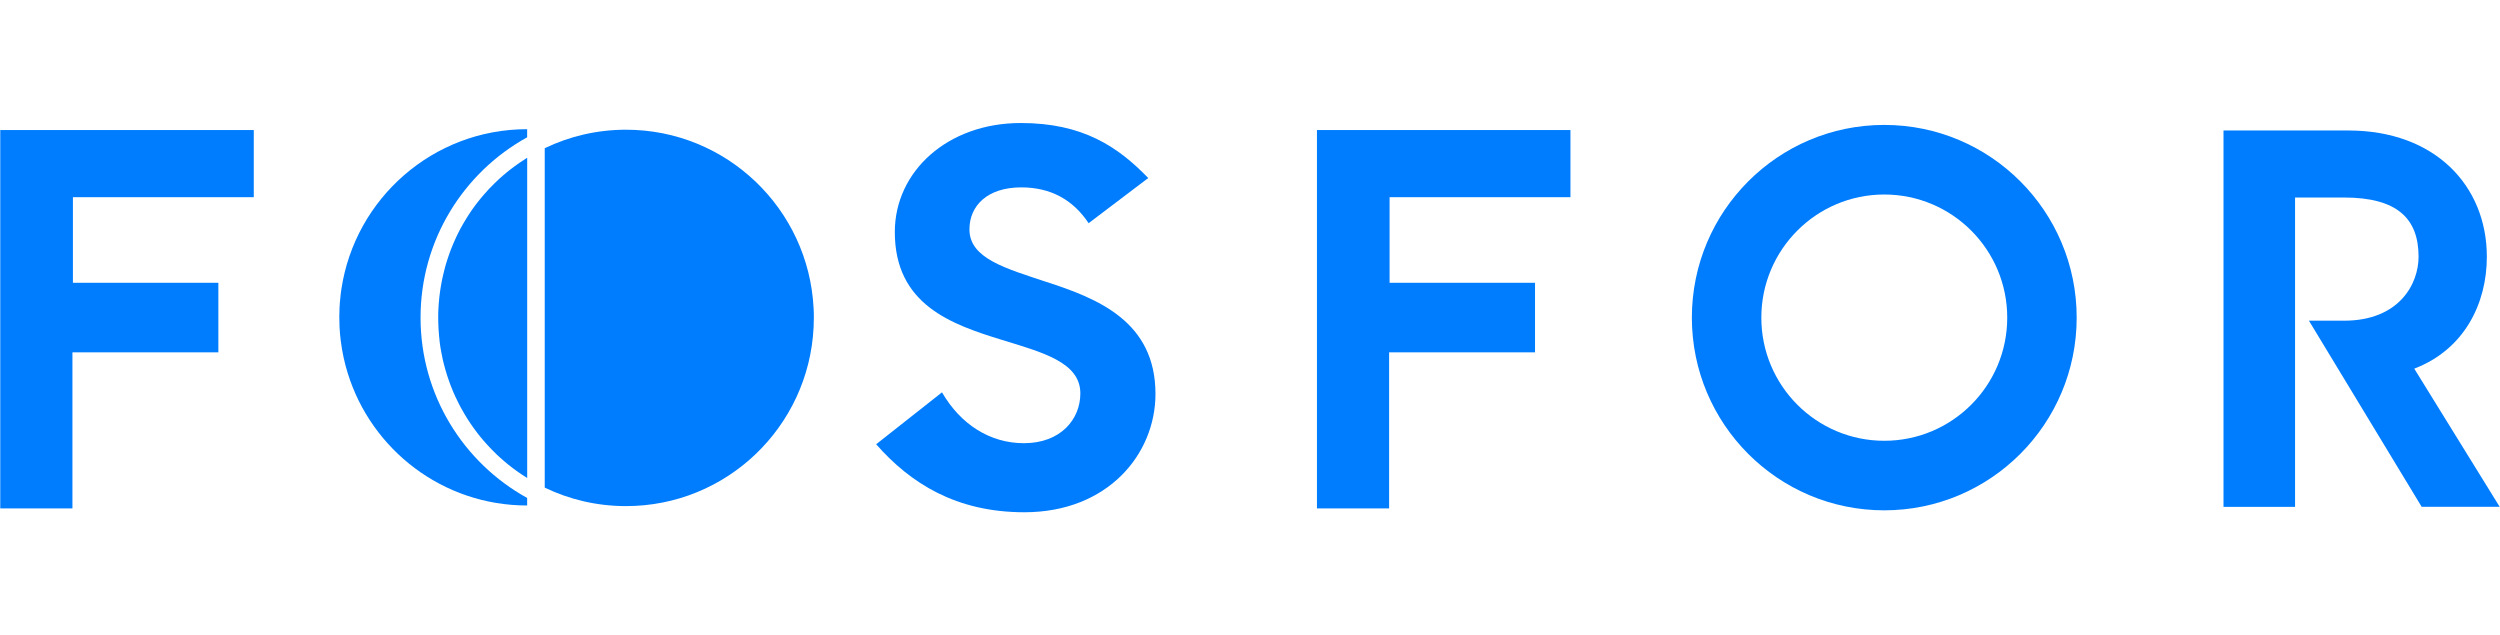 <svg width="122" height="31" viewBox="0 0 122 31" fill="none" xmlns="http://www.w3.org/2000/svg">
<g clip-path="url(#clip0_706_78309)">
<path d="M0.013 24.81H3.535V17.194H10.656V13.8H3.558V9.623H12.384V6.346H0.013V24.81Z" fill="#007DFF"/>
<path d="M64.267 24.81H67.789V17.194H74.909V13.8H67.812V9.623H76.638V6.346H64.267V24.81Z" fill="#007DFF"/>
<path d="M91.952 6.096C86.767 6.096 82.563 10.307 82.563 15.5C82.563 20.693 86.767 24.904 91.952 24.904C97.137 24.904 101.342 20.693 101.342 15.5C101.342 10.307 97.139 6.096 91.952 6.096ZM91.952 21.51C88.638 21.51 85.953 18.819 85.953 15.501C85.953 12.184 88.64 9.492 91.952 9.492C95.265 9.492 97.953 12.182 97.953 15.501C97.953 18.821 95.266 21.51 91.952 21.51Z" fill="#007DFF"/>
<path d="M108.511 6.368H114.601C118.822 6.368 121.358 9.06 121.358 12.532C121.358 14.82 120.253 17.059 117.816 17.99L121.985 24.733H118.178L112.676 15.65H114.384C117.097 15.65 118.026 13.84 118.026 12.532C118.026 10.694 117.022 9.639 114.384 9.639H111.999V24.734H108.507V6.37L108.511 6.368Z" fill="#007DFF"/>
<path d="M42.757 21.679L45.969 19.146C46.879 20.718 48.321 21.628 49.965 21.628C51.759 21.628 52.721 20.463 52.721 19.198C52.721 17.678 50.875 17.197 48.902 16.589C46.424 15.829 43.667 14.867 43.667 11.322C43.667 8.359 46.248 6.003 49.813 6.003C52.822 6.003 54.542 7.143 56.034 8.688L53.125 10.892C52.367 9.752 51.279 9.144 49.837 9.144C48.194 9.144 47.309 10.03 47.309 11.196C47.309 12.614 49.079 13.096 51.052 13.754C53.556 14.563 56.387 15.678 56.387 19.224C56.387 22.162 54.061 24.998 49.989 24.998C46.652 24.998 44.426 23.579 42.757 21.681V21.679Z" fill="#007DFF"/>
<path d="M26.583 23.782V7.232C27.783 6.655 29.128 6.33 30.548 6.33C35.455 6.33 39.459 10.189 39.704 15.041C39.713 15.193 39.716 15.347 39.716 15.502C39.716 15.656 39.711 15.817 39.704 15.973C39.466 20.833 35.459 24.698 30.548 24.698C29.128 24.698 27.783 24.375 26.583 23.796" fill="#007DFF"/>
<path d="M25.725 6.7C22.627 8.409 20.523 11.713 20.523 15.5C20.523 19.287 22.627 22.59 25.725 24.3V24.668C21.608 24.668 18.126 21.951 16.969 18.21C16.931 18.09 16.898 17.968 16.864 17.846C16.831 17.72 16.8 17.591 16.771 17.461C16.741 17.324 16.714 17.185 16.69 17.046C16.666 16.906 16.645 16.766 16.628 16.624C16.601 16.399 16.579 16.175 16.569 15.947C16.561 15.791 16.558 15.633 16.558 15.475C16.558 15.317 16.562 15.167 16.569 15.015C16.574 14.936 16.578 14.858 16.584 14.781C16.596 14.632 16.61 14.486 16.628 14.338C16.631 14.318 16.632 14.296 16.636 14.274C16.644 14.212 16.652 14.149 16.663 14.088C17.335 9.68 21.136 6.304 25.725 6.304" fill="#007DFF"/>
<path d="M25.727 7.701V23.325C25.646 23.275 25.569 23.226 25.49 23.175C25.334 23.071 25.182 22.963 25.033 22.852C24.959 22.795 24.884 22.738 24.813 22.681C24.741 22.622 24.669 22.562 24.599 22.502C24.527 22.442 24.458 22.381 24.39 22.318C24.339 22.271 24.288 22.223 24.235 22.175C24.15 22.095 24.069 22.013 23.988 21.929C23.943 21.883 23.898 21.836 23.856 21.788C23.847 21.78 23.841 21.771 23.834 21.764C23.816 21.747 23.8 21.731 23.786 21.715C23.726 21.65 23.667 21.584 23.612 21.519C23.555 21.453 23.498 21.386 23.441 21.317C23.437 21.311 23.431 21.305 23.427 21.298C23.377 21.237 23.326 21.174 23.278 21.111C23.278 21.111 23.278 21.111 23.278 21.108C23.268 21.096 23.26 21.086 23.252 21.074C23.203 21.013 23.158 20.95 23.114 20.887C23.107 20.878 23.101 20.868 23.095 20.861C23.092 20.861 23.092 20.858 23.092 20.858C23.049 20.798 23.005 20.737 22.965 20.674C22.965 20.671 22.961 20.669 22.961 20.667C22.945 20.645 22.93 20.623 22.916 20.601C22.882 20.553 22.852 20.506 22.821 20.456C22.802 20.425 22.782 20.395 22.764 20.364C22.761 20.36 22.76 20.358 22.758 20.354C22.725 20.3 22.691 20.246 22.659 20.19C22.647 20.171 22.636 20.151 22.625 20.132C22.621 20.127 22.62 20.12 22.617 20.116C22.58 20.053 22.545 19.99 22.509 19.927C22.506 19.921 22.501 19.915 22.498 19.908C22.456 19.829 22.414 19.75 22.373 19.67C22.373 19.667 22.369 19.663 22.369 19.658C22.328 19.579 22.29 19.5 22.253 19.42C22.253 19.417 22.25 19.417 22.249 19.414C22.246 19.407 22.243 19.401 22.239 19.395C22.201 19.313 22.164 19.23 22.128 19.147C22.091 19.059 22.056 18.971 22.02 18.884C22.02 18.881 22.017 18.878 22.015 18.875C21.982 18.788 21.951 18.704 21.921 18.617C21.918 18.613 21.916 18.606 21.915 18.601C21.887 18.521 21.858 18.439 21.832 18.357C21.827 18.346 21.824 18.335 21.82 18.322C21.794 18.239 21.769 18.156 21.744 18.072C21.718 17.98 21.692 17.887 21.668 17.795C21.664 17.783 21.661 17.768 21.658 17.757C21.639 17.682 21.621 17.608 21.604 17.532C21.599 17.511 21.595 17.489 21.591 17.467C21.588 17.454 21.585 17.441 21.584 17.428C21.569 17.363 21.556 17.295 21.543 17.229C21.531 17.166 21.519 17.103 21.509 17.041C21.506 17.023 21.503 17.007 21.5 16.991C21.496 16.975 21.494 16.957 21.491 16.941C21.489 16.918 21.484 16.894 21.481 16.869C21.473 16.814 21.465 16.76 21.458 16.704C21.455 16.688 21.455 16.671 21.452 16.655C21.452 16.652 21.452 16.649 21.452 16.644C21.452 16.633 21.449 16.621 21.449 16.611C21.439 16.526 21.43 16.441 21.423 16.357C21.423 16.357 21.423 16.342 21.423 16.336C21.414 16.244 21.407 16.152 21.401 16.06C21.397 15.962 21.391 15.861 21.389 15.762C21.387 15.678 21.385 15.597 21.385 15.512V15.5C21.385 15.446 21.385 15.392 21.385 15.339C21.385 15.294 21.388 15.249 21.389 15.205C21.389 15.14 21.394 15.078 21.398 15.015C21.401 14.962 21.402 14.911 21.408 14.858C21.411 14.822 21.413 14.784 21.417 14.747C21.42 14.715 21.422 14.683 21.426 14.652C21.426 14.633 21.429 14.616 21.43 14.597C21.433 14.547 21.441 14.496 21.446 14.446C21.455 14.369 21.465 14.293 21.476 14.217C21.478 14.193 21.481 14.171 21.486 14.148C21.497 14.071 21.511 13.993 21.524 13.916C21.535 13.846 21.55 13.775 21.563 13.705C21.563 13.701 21.563 13.694 21.566 13.689C21.566 13.678 21.569 13.666 21.572 13.654C21.575 13.637 21.579 13.62 21.584 13.604C21.586 13.59 21.589 13.574 21.594 13.559C21.605 13.505 21.619 13.451 21.63 13.397C21.635 13.381 21.637 13.363 21.642 13.347C21.654 13.297 21.665 13.249 21.678 13.2C21.683 13.181 21.689 13.159 21.693 13.14C21.699 13.116 21.705 13.093 21.712 13.071C21.712 13.065 21.715 13.059 21.716 13.053C21.716 13.05 21.716 13.049 21.716 13.048C21.721 13.027 21.728 13.005 21.734 12.985C21.737 12.973 21.74 12.964 21.744 12.953C21.747 12.941 21.75 12.928 21.754 12.918C21.757 12.904 21.762 12.891 21.766 12.877C21.776 12.841 21.786 12.805 21.798 12.771C21.801 12.758 21.807 12.745 21.811 12.73C21.823 12.695 21.832 12.66 21.845 12.627C21.865 12.562 21.887 12.499 21.91 12.435C21.91 12.431 21.913 12.428 21.913 12.424C21.918 12.412 21.921 12.4 21.925 12.388C21.947 12.327 21.97 12.266 21.994 12.204C21.998 12.19 22.005 12.175 22.011 12.16C22.014 12.155 22.015 12.149 22.018 12.143C22.021 12.137 22.021 12.131 22.024 12.125C22.032 12.106 22.039 12.089 22.046 12.071C22.058 12.039 22.072 12.007 22.085 11.975C22.109 11.918 22.134 11.859 22.159 11.802C22.17 11.777 22.182 11.753 22.194 11.726C22.194 11.722 22.198 11.715 22.201 11.709C22.209 11.69 22.22 11.669 22.227 11.65C22.242 11.618 22.255 11.588 22.271 11.555C22.271 11.552 22.274 11.548 22.275 11.544C22.291 11.509 22.309 11.475 22.326 11.44C22.329 11.431 22.334 11.422 22.338 11.414C22.364 11.358 22.393 11.304 22.421 11.25C22.424 11.244 22.427 11.238 22.431 11.232C22.449 11.2 22.465 11.167 22.482 11.134C22.5 11.104 22.516 11.073 22.534 11.044C22.551 11.012 22.569 10.979 22.586 10.949C22.614 10.899 22.643 10.849 22.674 10.8C22.703 10.752 22.732 10.703 22.763 10.655C22.796 10.6 22.83 10.545 22.865 10.491C22.907 10.424 22.952 10.358 22.998 10.291C23.024 10.255 23.047 10.22 23.073 10.183C23.078 10.179 23.081 10.171 23.085 10.167C23.114 10.124 23.145 10.082 23.177 10.041C23.192 10.019 23.209 9.999 23.225 9.977C23.228 9.973 23.234 9.965 23.237 9.961C23.265 9.924 23.294 9.886 23.322 9.851C23.327 9.845 23.333 9.838 23.338 9.832C23.36 9.804 23.381 9.775 23.403 9.749C23.406 9.746 23.406 9.745 23.409 9.742C23.432 9.712 23.457 9.683 23.482 9.654C23.518 9.607 23.558 9.562 23.597 9.517C23.771 9.315 23.953 9.119 24.145 8.935C24.175 8.903 24.206 8.873 24.238 8.846C24.28 8.803 24.324 8.764 24.366 8.724C24.375 8.717 24.384 8.708 24.393 8.701C24.4 8.694 24.407 8.688 24.416 8.681C24.463 8.638 24.509 8.597 24.558 8.556C24.61 8.511 24.664 8.466 24.718 8.42C24.763 8.382 24.81 8.344 24.858 8.308C24.884 8.289 24.908 8.267 24.934 8.249C24.979 8.214 25.025 8.178 25.071 8.146C25.124 8.106 25.178 8.067 25.232 8.029C25.271 8.001 25.311 7.972 25.35 7.945C25.474 7.859 25.598 7.777 25.727 7.698V7.701Z" fill="#007DFF"/>
</g>
<defs>
<clipPath id="clip0_706_78309">
<rect width="122" height="19" fill="white" transform="translate(0 6)"/>
</clipPath>
</defs>
</svg>
